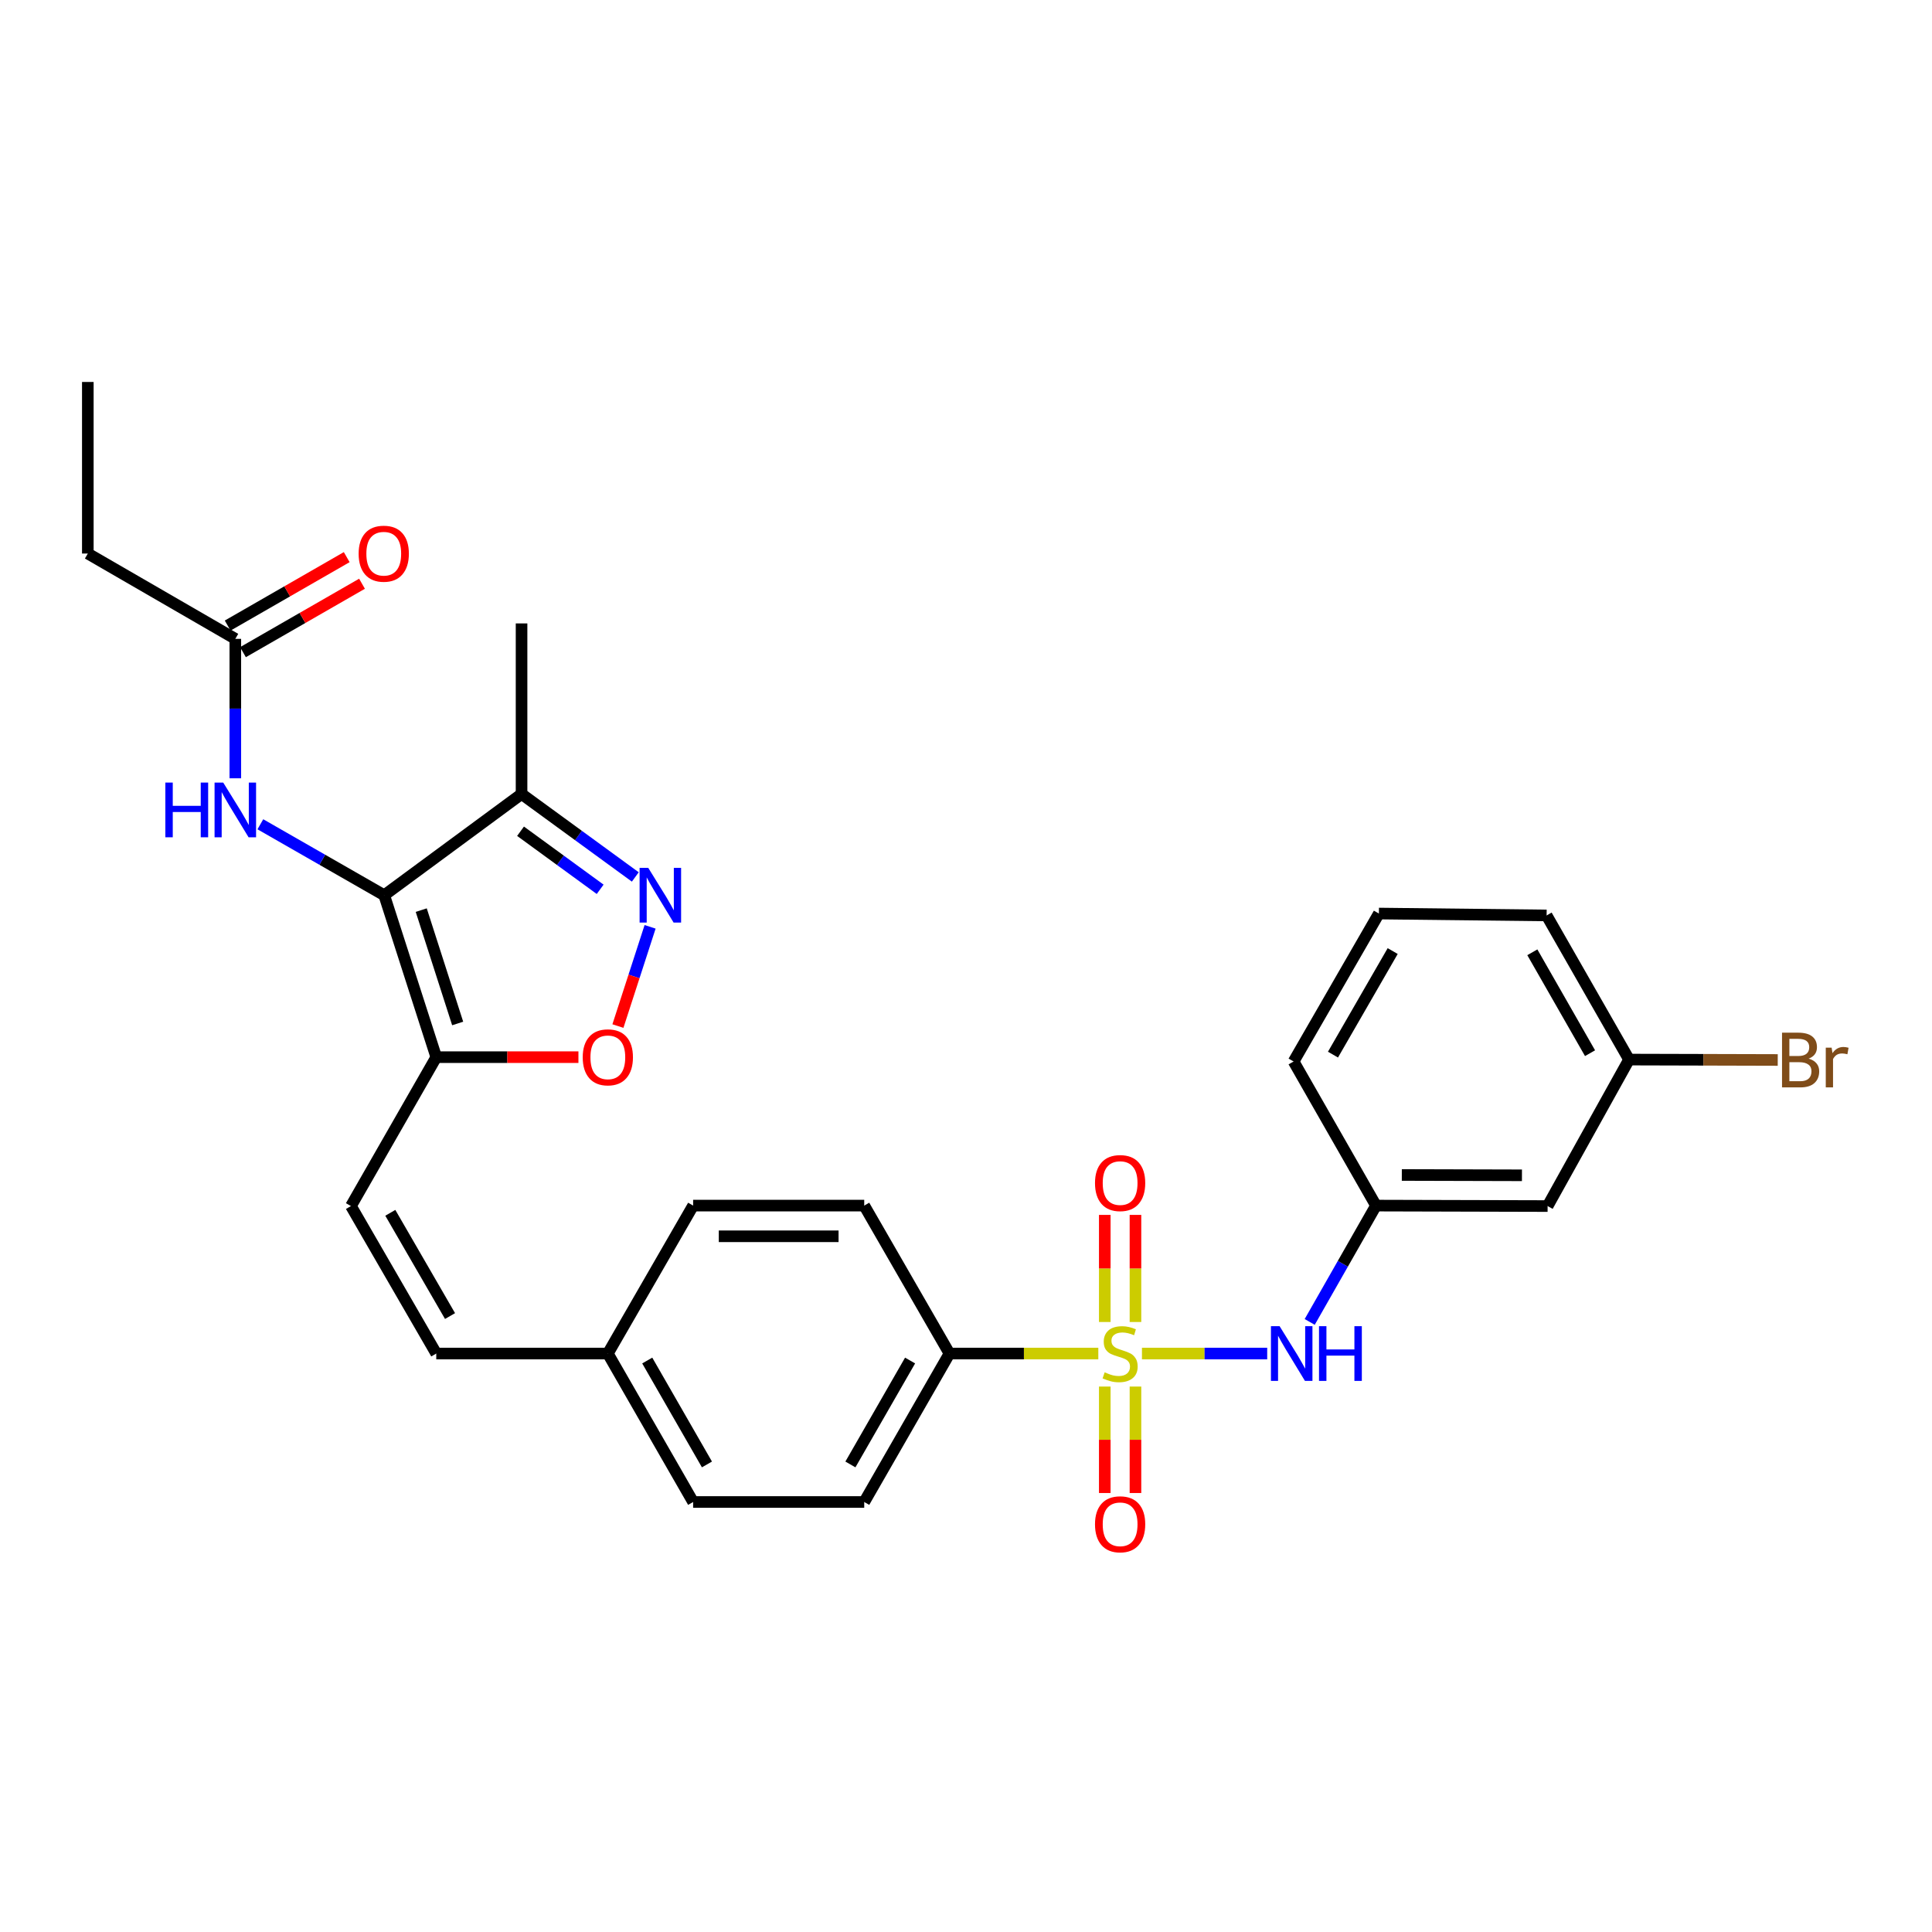 <?xml version='1.0' encoding='iso-8859-1'?>
<svg version='1.1' baseProfile='full'
              xmlns='http://www.w3.org/2000/svg'
                      xmlns:rdkit='http://www.rdkit.org/xml'
                      xmlns:xlink='http://www.w3.org/1999/xlink'
                  xml:space='preserve'
width='1000px' height='1000px' viewBox='0 0 1000 1000'>
<!-- END OF HEADER -->
<rect style='opacity:1.0;fill:#FFFFFF;stroke:none' width='1000' height='1000' x='0' y='0'> </rect>
<path class='bond-5' d='M 591.072,700.591 L 623.486,700.591' style='fill:none;fill-rule:evenodd;stroke:#CCCC00;stroke-width:6px;stroke-linecap:butt;stroke-linejoin:miter;stroke-opacity:1' />
<path class='bond-5' d='M 623.486,700.591 L 655.9,700.591' style='fill:none;fill-rule:evenodd;stroke:#0000FF;stroke-width:6px;stroke-linecap:butt;stroke-linejoin:miter;stroke-opacity:1' />
<path class='bond-8' d='M 568.484,700.591 L 529.968,700.591' style='fill:none;fill-rule:evenodd;stroke:#CCCC00;stroke-width:6px;stroke-linecap:butt;stroke-linejoin:miter;stroke-opacity:1' />
<path class='bond-8' d='M 529.968,700.591 L 491.452,700.591' style='fill:none;fill-rule:evenodd;stroke:#000000;stroke-width:6px;stroke-linecap:butt;stroke-linejoin:miter;stroke-opacity:1' />
<path class='bond-9' d='M 587.714,684.263 L 587.714,656.547' style='fill:none;fill-rule:evenodd;stroke:#CCCC00;stroke-width:6px;stroke-linecap:butt;stroke-linejoin:miter;stroke-opacity:1' />
<path class='bond-9' d='M 587.714,656.547 L 587.714,628.83' style='fill:none;fill-rule:evenodd;stroke:#FF0000;stroke-width:6px;stroke-linecap:butt;stroke-linejoin:miter;stroke-opacity:1' />
<path class='bond-9' d='M 571.83,684.263 L 571.83,656.547' style='fill:none;fill-rule:evenodd;stroke:#CCCC00;stroke-width:6px;stroke-linecap:butt;stroke-linejoin:miter;stroke-opacity:1' />
<path class='bond-9' d='M 571.83,656.547 L 571.83,628.83' style='fill:none;fill-rule:evenodd;stroke:#FF0000;stroke-width:6px;stroke-linecap:butt;stroke-linejoin:miter;stroke-opacity:1' />
<path class='bond-10' d='M 571.83,717.678 L 571.83,745.232' style='fill:none;fill-rule:evenodd;stroke:#CCCC00;stroke-width:6px;stroke-linecap:butt;stroke-linejoin:miter;stroke-opacity:1' />
<path class='bond-10' d='M 571.83,745.232 L 571.83,772.785' style='fill:none;fill-rule:evenodd;stroke:#FF0000;stroke-width:6px;stroke-linecap:butt;stroke-linejoin:miter;stroke-opacity:1' />
<path class='bond-10' d='M 587.714,717.678 L 587.714,745.232' style='fill:none;fill-rule:evenodd;stroke:#CCCC00;stroke-width:6px;stroke-linecap:butt;stroke-linejoin:miter;stroke-opacity:1' />
<path class='bond-10' d='M 587.714,745.232 L 587.714,772.785' style='fill:none;fill-rule:evenodd;stroke:#FF0000;stroke-width:6px;stroke-linecap:butt;stroke-linejoin:miter;stroke-opacity:1' />
<path class='bond-0' d='M 198.871,463.364 L 225.811,547.184' style='fill:none;fill-rule:evenodd;stroke:#000000;stroke-width:6px;stroke-linecap:butt;stroke-linejoin:miter;stroke-opacity:1' />
<path class='bond-0' d='M 218.033,471.076 L 236.891,529.751' style='fill:none;fill-rule:evenodd;stroke:#000000;stroke-width:6px;stroke-linecap:butt;stroke-linejoin:miter;stroke-opacity:1' />
<path class='bond-3' d='M 198.871,463.364 L 269.958,410.975' style='fill:none;fill-rule:evenodd;stroke:#000000;stroke-width:6px;stroke-linecap:butt;stroke-linejoin:miter;stroke-opacity:1' />
<path class='bond-6' d='M 198.871,463.364 L 166.816,445.002' style='fill:none;fill-rule:evenodd;stroke:#000000;stroke-width:6px;stroke-linecap:butt;stroke-linejoin:miter;stroke-opacity:1' />
<path class='bond-6' d='M 166.816,445.002 L 134.761,426.641' style='fill:none;fill-rule:evenodd;stroke:#0000FF;stroke-width:6px;stroke-linecap:butt;stroke-linejoin:miter;stroke-opacity:1' />
<path class='bond-1' d='M 225.811,547.184 L 181.655,624.254' style='fill:none;fill-rule:evenodd;stroke:#000000;stroke-width:6px;stroke-linecap:butt;stroke-linejoin:miter;stroke-opacity:1' />
<path class='bond-4' d='M 225.811,547.184 L 262.603,547.184' style='fill:none;fill-rule:evenodd;stroke:#000000;stroke-width:6px;stroke-linecap:butt;stroke-linejoin:miter;stroke-opacity:1' />
<path class='bond-4' d='M 262.603,547.184 L 299.396,547.184' style='fill:none;fill-rule:evenodd;stroke:#FF0000;stroke-width:6px;stroke-linecap:butt;stroke-linejoin:miter;stroke-opacity:1' />
<path class='bond-2' d='M 336.489,479.726 L 328.162,505.409' style='fill:none;fill-rule:evenodd;stroke:#0000FF;stroke-width:6px;stroke-linecap:butt;stroke-linejoin:miter;stroke-opacity:1' />
<path class='bond-2' d='M 328.162,505.409 L 319.834,531.091' style='fill:none;fill-rule:evenodd;stroke:#FF0000;stroke-width:6px;stroke-linecap:butt;stroke-linejoin:miter;stroke-opacity:1' />
<path class='bond-31' d='M 328.832,453.91 L 299.395,432.442' style='fill:none;fill-rule:evenodd;stroke:#0000FF;stroke-width:6px;stroke-linecap:butt;stroke-linejoin:miter;stroke-opacity:1' />
<path class='bond-31' d='M 299.395,432.442 L 269.958,410.975' style='fill:none;fill-rule:evenodd;stroke:#000000;stroke-width:6px;stroke-linecap:butt;stroke-linejoin:miter;stroke-opacity:1' />
<path class='bond-31' d='M 310.642,460.303 L 290.036,445.276' style='fill:none;fill-rule:evenodd;stroke:#0000FF;stroke-width:6px;stroke-linecap:butt;stroke-linejoin:miter;stroke-opacity:1' />
<path class='bond-31' d='M 290.036,445.276 L 269.43,430.248' style='fill:none;fill-rule:evenodd;stroke:#000000;stroke-width:6px;stroke-linecap:butt;stroke-linejoin:miter;stroke-opacity:1' />
<path class='bond-23' d='M 269.958,410.975 L 269.958,322.681' style='fill:none;fill-rule:evenodd;stroke:#000000;stroke-width:6px;stroke-linecap:butt;stroke-linejoin:miter;stroke-opacity:1' />
<path class='bond-13' d='M 677.902,684.228 L 695.058,654.121' style='fill:none;fill-rule:evenodd;stroke:#0000FF;stroke-width:6px;stroke-linecap:butt;stroke-linejoin:miter;stroke-opacity:1' />
<path class='bond-13' d='M 695.058,654.121 L 712.213,624.015' style='fill:none;fill-rule:evenodd;stroke:#000000;stroke-width:6px;stroke-linecap:butt;stroke-linejoin:miter;stroke-opacity:1' />
<path class='bond-11' d='M 121.801,402.843 L 121.801,366.759' style='fill:none;fill-rule:evenodd;stroke:#0000FF;stroke-width:6px;stroke-linecap:butt;stroke-linejoin:miter;stroke-opacity:1' />
<path class='bond-11' d='M 121.801,366.759 L 121.801,330.675' style='fill:none;fill-rule:evenodd;stroke:#000000;stroke-width:6px;stroke-linecap:butt;stroke-linejoin:miter;stroke-opacity:1' />
<path class='bond-7' d='M 181.655,624.254 L 225.811,700.591' style='fill:none;fill-rule:evenodd;stroke:#000000;stroke-width:6px;stroke-linecap:butt;stroke-linejoin:miter;stroke-opacity:1' />
<path class='bond-7' d='M 202.027,627.751 L 232.936,681.188' style='fill:none;fill-rule:evenodd;stroke:#000000;stroke-width:6px;stroke-linecap:butt;stroke-linejoin:miter;stroke-opacity:1' />
<path class='bond-16' d='M 491.452,700.591 L 447.322,777.431' style='fill:none;fill-rule:evenodd;stroke:#000000;stroke-width:6px;stroke-linecap:butt;stroke-linejoin:miter;stroke-opacity:1' />
<path class='bond-16' d='M 471.059,704.207 L 440.168,757.995' style='fill:none;fill-rule:evenodd;stroke:#000000;stroke-width:6px;stroke-linecap:butt;stroke-linejoin:miter;stroke-opacity:1' />
<path class='bond-17' d='M 491.452,700.591 L 447.322,624.015' style='fill:none;fill-rule:evenodd;stroke:#000000;stroke-width:6px;stroke-linecap:butt;stroke-linejoin:miter;stroke-opacity:1' />
<path class='bond-15' d='M 125.759,337.561 L 156.567,319.851' style='fill:none;fill-rule:evenodd;stroke:#000000;stroke-width:6px;stroke-linecap:butt;stroke-linejoin:miter;stroke-opacity:1' />
<path class='bond-15' d='M 156.567,319.851 L 187.375,302.142' style='fill:none;fill-rule:evenodd;stroke:#FF0000;stroke-width:6px;stroke-linecap:butt;stroke-linejoin:miter;stroke-opacity:1' />
<path class='bond-15' d='M 117.843,323.79 L 148.651,306.081' style='fill:none;fill-rule:evenodd;stroke:#000000;stroke-width:6px;stroke-linecap:butt;stroke-linejoin:miter;stroke-opacity:1' />
<path class='bond-15' d='M 148.651,306.081 L 179.459,288.372' style='fill:none;fill-rule:evenodd;stroke:#FF0000;stroke-width:6px;stroke-linecap:butt;stroke-linejoin:miter;stroke-opacity:1' />
<path class='bond-25' d='M 121.801,330.675 L 45.455,286.511' style='fill:none;fill-rule:evenodd;stroke:#000000;stroke-width:6px;stroke-linecap:butt;stroke-linejoin:miter;stroke-opacity:1' />
<path class='bond-12' d='M 225.811,700.591 L 314.616,700.591' style='fill:none;fill-rule:evenodd;stroke:#000000;stroke-width:6px;stroke-linecap:butt;stroke-linejoin:miter;stroke-opacity:1' />
<path class='bond-14' d='M 712.213,624.015 L 801.037,624.254' style='fill:none;fill-rule:evenodd;stroke:#000000;stroke-width:6px;stroke-linecap:butt;stroke-linejoin:miter;stroke-opacity:1' />
<path class='bond-14' d='M 725.579,608.168 L 787.756,608.334' style='fill:none;fill-rule:evenodd;stroke:#000000;stroke-width:6px;stroke-linecap:butt;stroke-linejoin:miter;stroke-opacity:1' />
<path class='bond-26' d='M 712.213,624.015 L 669.566,549.425' style='fill:none;fill-rule:evenodd;stroke:#000000;stroke-width:6px;stroke-linecap:butt;stroke-linejoin:miter;stroke-opacity:1' />
<path class='bond-19' d='M 801.037,624.254 L 843.19,548.437' style='fill:none;fill-rule:evenodd;stroke:#000000;stroke-width:6px;stroke-linecap:butt;stroke-linejoin:miter;stroke-opacity:1' />
<path class='bond-21' d='M 447.322,777.431 L 358.763,777.431' style='fill:none;fill-rule:evenodd;stroke:#000000;stroke-width:6px;stroke-linecap:butt;stroke-linejoin:miter;stroke-opacity:1' />
<path class='bond-20' d='M 447.322,624.015 L 358.763,624.015' style='fill:none;fill-rule:evenodd;stroke:#000000;stroke-width:6px;stroke-linecap:butt;stroke-linejoin:miter;stroke-opacity:1' />
<path class='bond-20' d='M 434.038,639.899 L 372.047,639.899' style='fill:none;fill-rule:evenodd;stroke:#000000;stroke-width:6px;stroke-linecap:butt;stroke-linejoin:miter;stroke-opacity:1' />
<path class='bond-18' d='M 314.616,700.591 L 358.763,624.015' style='fill:none;fill-rule:evenodd;stroke:#000000;stroke-width:6px;stroke-linecap:butt;stroke-linejoin:miter;stroke-opacity:1' />
<path class='bond-29' d='M 314.616,700.591 L 358.763,777.431' style='fill:none;fill-rule:evenodd;stroke:#000000;stroke-width:6px;stroke-linecap:butt;stroke-linejoin:miter;stroke-opacity:1' />
<path class='bond-29' d='M 335.011,704.204 L 365.914,757.993' style='fill:none;fill-rule:evenodd;stroke:#000000;stroke-width:6px;stroke-linecap:butt;stroke-linejoin:miter;stroke-opacity:1' />
<path class='bond-22' d='M 843.19,548.437 L 881.672,548.54' style='fill:none;fill-rule:evenodd;stroke:#000000;stroke-width:6px;stroke-linecap:butt;stroke-linejoin:miter;stroke-opacity:1' />
<path class='bond-22' d='M 881.672,548.54 L 920.155,548.643' style='fill:none;fill-rule:evenodd;stroke:#7F4C19;stroke-width:6px;stroke-linecap:butt;stroke-linejoin:miter;stroke-opacity:1' />
<path class='bond-30' d='M 843.19,548.437 L 800.525,473.829' style='fill:none;fill-rule:evenodd;stroke:#000000;stroke-width:6px;stroke-linecap:butt;stroke-linejoin:miter;stroke-opacity:1' />
<path class='bond-30' d='M 823.002,545.13 L 793.136,492.905' style='fill:none;fill-rule:evenodd;stroke:#000000;stroke-width:6px;stroke-linecap:butt;stroke-linejoin:miter;stroke-opacity:1' />
<path class='bond-24' d='M 713.713,472.849 L 669.566,549.425' style='fill:none;fill-rule:evenodd;stroke:#000000;stroke-width:6px;stroke-linecap:butt;stroke-linejoin:miter;stroke-opacity:1' />
<path class='bond-24' d='M 720.852,492.269 L 689.949,545.872' style='fill:none;fill-rule:evenodd;stroke:#000000;stroke-width:6px;stroke-linecap:butt;stroke-linejoin:miter;stroke-opacity:1' />
<path class='bond-27' d='M 713.713,472.849 L 800.525,473.829' style='fill:none;fill-rule:evenodd;stroke:#000000;stroke-width:6px;stroke-linecap:butt;stroke-linejoin:miter;stroke-opacity:1' />
<path class='bond-28' d='M 45.455,286.511 L 45.455,197.705' style='fill:none;fill-rule:evenodd;stroke:#000000;stroke-width:6px;stroke-linecap:butt;stroke-linejoin:miter;stroke-opacity:1' />
<path  class='atom-0' d='M 571.772 710.311
Q 572.092 710.431, 573.412 710.991
Q 574.732 711.551, 576.172 711.911
Q 577.652 712.231, 579.092 712.231
Q 581.772 712.231, 583.332 710.951
Q 584.892 709.631, 584.892 707.351
Q 584.892 705.791, 584.092 704.831
Q 583.332 703.871, 582.132 703.351
Q 580.932 702.831, 578.932 702.231
Q 576.412 701.471, 574.892 700.751
Q 573.412 700.031, 572.332 698.511
Q 571.292 696.991, 571.292 694.431
Q 571.292 690.871, 573.692 688.671
Q 576.132 686.471, 580.932 686.471
Q 584.212 686.471, 587.932 688.031
L 587.012 691.111
Q 583.612 689.711, 581.052 689.711
Q 578.292 689.711, 576.772 690.871
Q 575.252 691.991, 575.292 693.951
Q 575.292 695.471, 576.052 696.391
Q 576.852 697.311, 577.972 697.831
Q 579.132 698.351, 581.052 698.951
Q 583.612 699.751, 585.132 700.551
Q 586.652 701.351, 587.732 702.991
Q 588.852 704.591, 588.852 707.351
Q 588.852 711.271, 586.212 713.391
Q 583.612 715.471, 579.252 715.471
Q 576.732 715.471, 574.812 714.911
Q 572.932 714.391, 570.692 713.471
L 571.772 710.311
' fill='#CCCC00'/>
<path  class='atom-3' d='M 335.535 449.204
L 344.815 464.204
Q 345.735 465.684, 347.215 468.364
Q 348.695 471.044, 348.775 471.204
L 348.775 449.204
L 352.535 449.204
L 352.535 477.524
L 348.655 477.524
L 338.695 461.124
Q 337.535 459.204, 336.295 457.004
Q 335.095 454.804, 334.735 454.124
L 334.735 477.524
L 331.055 477.524
L 331.055 449.204
L 335.535 449.204
' fill='#0000FF'/>
<path  class='atom-5' d='M 301.616 547.264
Q 301.616 540.464, 304.976 536.664
Q 308.336 532.864, 314.616 532.864
Q 320.896 532.864, 324.256 536.664
Q 327.616 540.464, 327.616 547.264
Q 327.616 554.144, 324.216 558.064
Q 320.816 561.944, 314.616 561.944
Q 308.376 561.944, 304.976 558.064
Q 301.616 554.184, 301.616 547.264
M 314.616 558.744
Q 318.936 558.744, 321.256 555.864
Q 323.616 552.944, 323.616 547.264
Q 323.616 541.704, 321.256 538.904
Q 318.936 536.064, 314.616 536.064
Q 310.296 536.064, 307.936 538.864
Q 305.616 541.664, 305.616 547.264
Q 305.616 552.984, 307.936 555.864
Q 310.296 558.744, 314.616 558.744
' fill='#FF0000'/>
<path  class='atom-6' d='M 662.318 686.431
L 671.598 701.431
Q 672.518 702.911, 673.998 705.591
Q 675.478 708.271, 675.558 708.431
L 675.558 686.431
L 679.318 686.431
L 679.318 714.751
L 675.438 714.751
L 665.478 698.351
Q 664.318 696.431, 663.078 694.231
Q 661.878 692.031, 661.518 691.351
L 661.518 714.751
L 657.838 714.751
L 657.838 686.431
L 662.318 686.431
' fill='#0000FF'/>
<path  class='atom-6' d='M 682.718 686.431
L 686.558 686.431
L 686.558 698.471
L 701.038 698.471
L 701.038 686.431
L 704.878 686.431
L 704.878 714.751
L 701.038 714.751
L 701.038 701.671
L 686.558 701.671
L 686.558 714.751
L 682.718 714.751
L 682.718 686.431
' fill='#0000FF'/>
<path  class='atom-7' d='M 85.581 405.057
L 89.421 405.057
L 89.421 417.097
L 103.901 417.097
L 103.901 405.057
L 107.741 405.057
L 107.741 433.377
L 103.901 433.377
L 103.901 420.297
L 89.421 420.297
L 89.421 433.377
L 85.581 433.377
L 85.581 405.057
' fill='#0000FF'/>
<path  class='atom-7' d='M 115.541 405.057
L 124.821 420.057
Q 125.741 421.537, 127.221 424.217
Q 128.701 426.897, 128.781 427.057
L 128.781 405.057
L 132.541 405.057
L 132.541 433.377
L 128.661 433.377
L 118.701 416.977
Q 117.541 415.057, 116.301 412.857
Q 115.101 410.657, 114.741 409.977
L 114.741 433.377
L 111.061 433.377
L 111.061 405.057
L 115.541 405.057
' fill='#0000FF'/>
<path  class='atom-10' d='M 566.772 612.35
Q 566.772 605.55, 570.132 601.75
Q 573.492 597.95, 579.772 597.95
Q 586.052 597.95, 589.412 601.75
Q 592.772 605.55, 592.772 612.35
Q 592.772 619.23, 589.372 623.15
Q 585.972 627.03, 579.772 627.03
Q 573.532 627.03, 570.132 623.15
Q 566.772 619.27, 566.772 612.35
M 579.772 623.83
Q 584.092 623.83, 586.412 620.95
Q 588.772 618.03, 588.772 612.35
Q 588.772 606.79, 586.412 603.99
Q 584.092 601.15, 579.772 601.15
Q 575.452 601.15, 573.092 603.95
Q 570.772 606.75, 570.772 612.35
Q 570.772 618.07, 573.092 620.95
Q 575.452 623.83, 579.772 623.83
' fill='#FF0000'/>
<path  class='atom-11' d='M 566.772 788.965
Q 566.772 782.165, 570.132 778.365
Q 573.492 774.565, 579.772 774.565
Q 586.052 774.565, 589.412 778.365
Q 592.772 782.165, 592.772 788.965
Q 592.772 795.845, 589.372 799.765
Q 585.972 803.645, 579.772 803.645
Q 573.532 803.645, 570.132 799.765
Q 566.772 795.885, 566.772 788.965
M 579.772 800.445
Q 584.092 800.445, 586.412 797.565
Q 588.772 794.645, 588.772 788.965
Q 588.772 783.405, 586.412 780.605
Q 584.092 777.765, 579.772 777.765
Q 575.452 777.765, 573.092 780.565
Q 570.772 783.365, 570.772 788.965
Q 570.772 794.685, 573.092 797.565
Q 575.452 800.445, 579.772 800.445
' fill='#FF0000'/>
<path  class='atom-16' d='M 185.632 286.591
Q 185.632 279.791, 188.992 275.991
Q 192.352 272.191, 198.632 272.191
Q 204.912 272.191, 208.272 275.991
Q 211.632 279.791, 211.632 286.591
Q 211.632 293.471, 208.232 297.391
Q 204.832 301.271, 198.632 301.271
Q 192.392 301.271, 188.992 297.391
Q 185.632 293.511, 185.632 286.591
M 198.632 298.071
Q 202.952 298.071, 205.272 295.191
Q 207.632 292.271, 207.632 286.591
Q 207.632 281.031, 205.272 278.231
Q 202.952 275.391, 198.632 275.391
Q 194.312 275.391, 191.952 278.191
Q 189.632 280.991, 189.632 286.591
Q 189.632 292.311, 191.952 295.191
Q 194.312 298.071, 198.632 298.071
' fill='#FF0000'/>
<path  class='atom-23' d='M 936.135 547.955
Q 938.855 548.715, 940.215 550.395
Q 941.615 552.035, 941.615 554.475
Q 941.615 558.395, 939.095 560.635
Q 936.615 562.835, 931.895 562.835
L 922.375 562.835
L 922.375 534.515
L 930.735 534.515
Q 935.575 534.515, 938.015 536.475
Q 940.455 538.435, 940.455 542.035
Q 940.455 546.315, 936.135 547.955
M 926.175 537.715
L 926.175 546.595
L 930.735 546.595
Q 933.535 546.595, 934.975 545.475
Q 936.455 544.315, 936.455 542.035
Q 936.455 537.715, 930.735 537.715
L 926.175 537.715
M 931.895 559.635
Q 934.655 559.635, 936.135 558.315
Q 937.615 556.995, 937.615 554.475
Q 937.615 552.155, 935.975 550.995
Q 934.375 549.795, 931.295 549.795
L 926.175 549.795
L 926.175 559.635
L 931.895 559.635
' fill='#7F4C19'/>
<path  class='atom-23' d='M 948.055 542.275
L 948.495 545.115
Q 950.655 541.915, 954.175 541.915
Q 955.295 541.915, 956.815 542.315
L 956.215 545.675
Q 954.495 545.275, 953.535 545.275
Q 951.855 545.275, 950.735 545.955
Q 949.655 546.595, 948.775 548.155
L 948.775 562.835
L 945.015 562.835
L 945.015 542.275
L 948.055 542.275
' fill='#7F4C19'/>
</svg>
